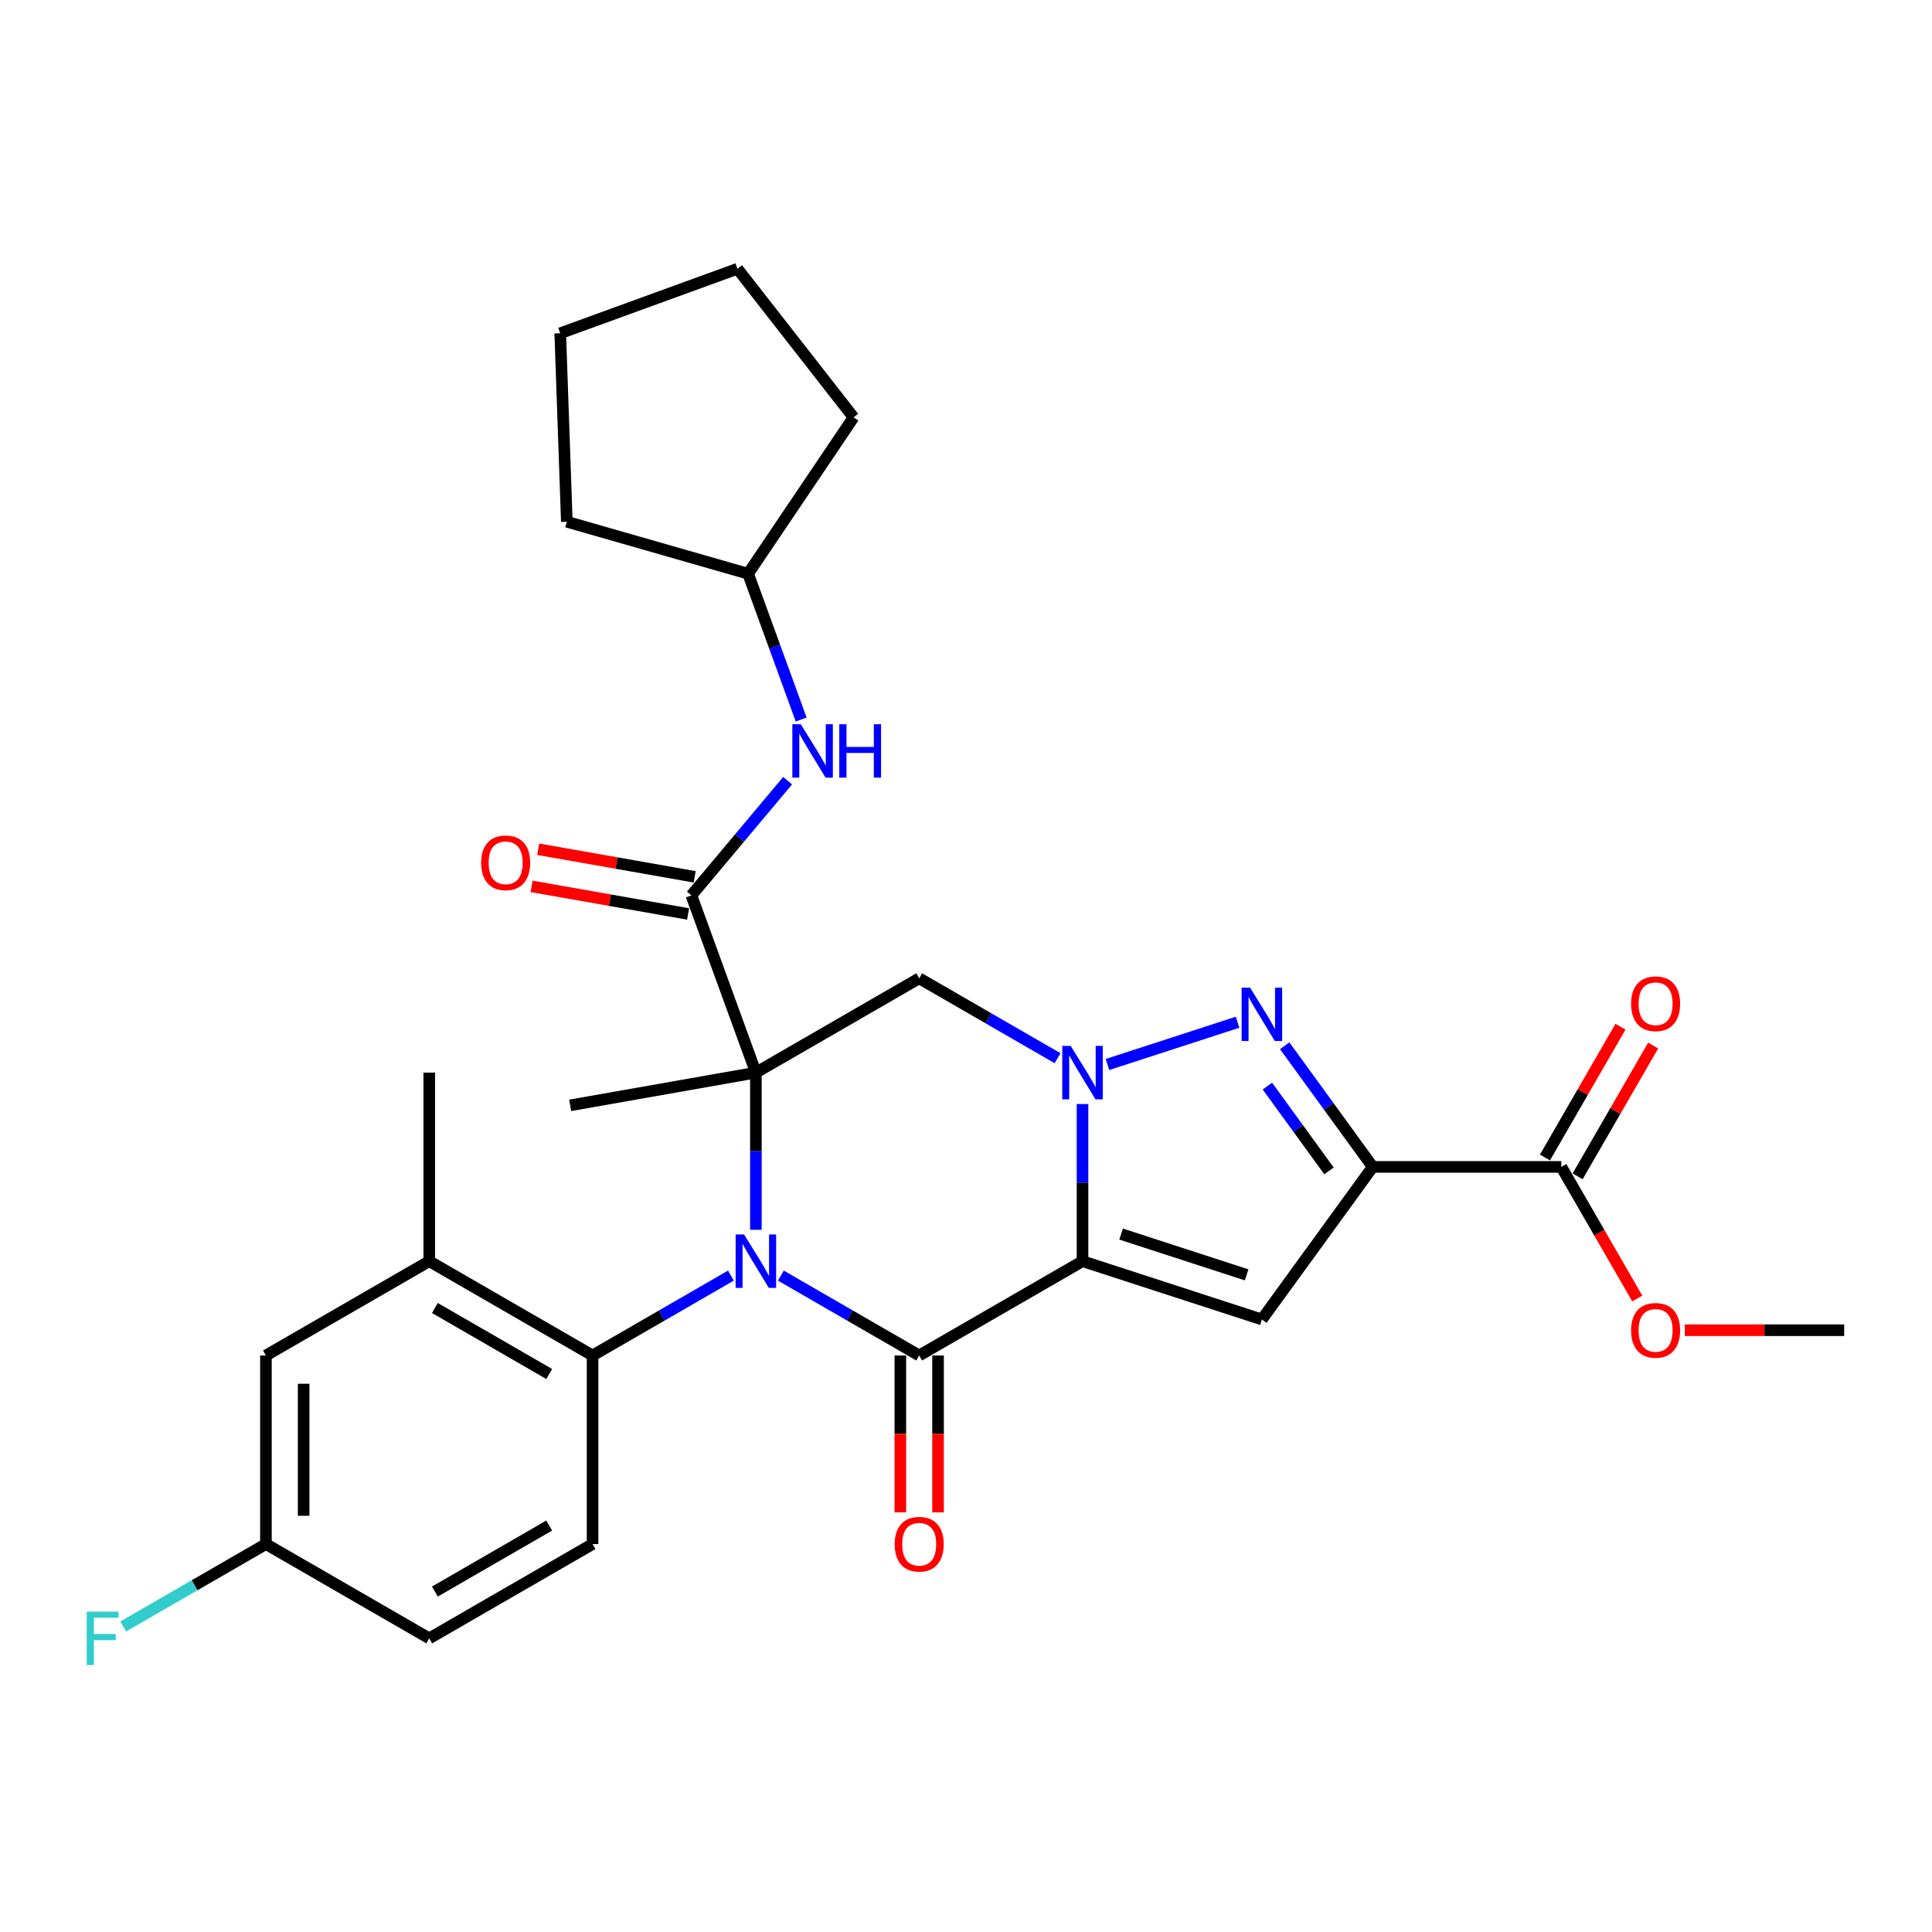 <?xml version='1.0' encoding='iso-8859-1'?>
<svg version='1.1' baseProfile='full'
              xmlns='http://www.w3.org/2000/svg'
                      xmlns:rdkit='http://www.rdkit.org/xml'
                      xmlns:xlink='http://www.w3.org/1999/xlink'
                  xml:space='preserve'
width='1000px' height='1000px' viewBox='0 0 1000 1000'>
<!-- END OF HEADER -->
<rect style='opacity:1.0;fill:#FFFFFF;stroke:none' width='1000' height='1000' x='0' y='0'> </rect>
<path class='bond-1' d='M 391.243,555.18 L 391.243,595.854' style='fill:none;fill-rule:evenodd;stroke:#000000;stroke-width:6px;stroke-linecap:butt;stroke-linejoin:miter;stroke-opacity:1' />
<path class='bond-1' d='M 391.243,595.854 L 391.243,636.529' style='fill:none;fill-rule:evenodd;stroke:#0000FF;stroke-width:6px;stroke-linecap:butt;stroke-linejoin:miter;stroke-opacity:1' />
<path class='bond-7' d='M 391.243,555.18 L 475.777,506.374' style='fill:none;fill-rule:evenodd;stroke:#000000;stroke-width:6px;stroke-linecap:butt;stroke-linejoin:miter;stroke-opacity:1' />
<path class='bond-8' d='M 391.243,555.18 L 357.858,463.456' style='fill:none;fill-rule:evenodd;stroke:#000000;stroke-width:6px;stroke-linecap:butt;stroke-linejoin:miter;stroke-opacity:1' />
<path class='bond-18' d='M 391.243,555.18 L 295.115,572.13' style='fill:none;fill-rule:evenodd;stroke:#000000;stroke-width:6px;stroke-linecap:butt;stroke-linejoin:miter;stroke-opacity:1' />
<path class='bond-0' d='M 560.31,652.791 L 560.31,612.116' style='fill:none;fill-rule:evenodd;stroke:#000000;stroke-width:6px;stroke-linecap:butt;stroke-linejoin:miter;stroke-opacity:1' />
<path class='bond-0' d='M 560.31,612.116 L 560.31,571.442' style='fill:none;fill-rule:evenodd;stroke:#0000FF;stroke-width:6px;stroke-linecap:butt;stroke-linejoin:miter;stroke-opacity:1' />
<path class='bond-6' d='M 560.31,652.791 L 653.144,682.954' style='fill:none;fill-rule:evenodd;stroke:#000000;stroke-width:6px;stroke-linecap:butt;stroke-linejoin:miter;stroke-opacity:1' />
<path class='bond-6' d='M 580.268,638.749 L 645.251,659.863' style='fill:none;fill-rule:evenodd;stroke:#000000;stroke-width:6px;stroke-linecap:butt;stroke-linejoin:miter;stroke-opacity:1' />
<path class='bond-30' d='M 560.31,652.791 L 475.777,701.596' style='fill:none;fill-rule:evenodd;stroke:#000000;stroke-width:6px;stroke-linecap:butt;stroke-linejoin:miter;stroke-opacity:1' />
<path class='bond-3' d='M 404.167,660.252 L 439.972,680.924' style='fill:none;fill-rule:evenodd;stroke:#0000FF;stroke-width:6px;stroke-linecap:butt;stroke-linejoin:miter;stroke-opacity:1' />
<path class='bond-3' d='M 439.972,680.924 L 475.777,701.596' style='fill:none;fill-rule:evenodd;stroke:#000000;stroke-width:6px;stroke-linecap:butt;stroke-linejoin:miter;stroke-opacity:1' />
<path class='bond-9' d='M 378.319,660.252 L 342.514,680.924' style='fill:none;fill-rule:evenodd;stroke:#0000FF;stroke-width:6px;stroke-linecap:butt;stroke-linejoin:miter;stroke-opacity:1' />
<path class='bond-9' d='M 342.514,680.924 L 306.709,701.596' style='fill:none;fill-rule:evenodd;stroke:#000000;stroke-width:6px;stroke-linecap:butt;stroke-linejoin:miter;stroke-opacity:1' />
<path class='bond-2' d='M 547.386,547.718 L 511.581,527.046' style='fill:none;fill-rule:evenodd;stroke:#0000FF;stroke-width:6px;stroke-linecap:butt;stroke-linejoin:miter;stroke-opacity:1' />
<path class='bond-2' d='M 511.581,527.046 L 475.777,506.374' style='fill:none;fill-rule:evenodd;stroke:#000000;stroke-width:6px;stroke-linecap:butt;stroke-linejoin:miter;stroke-opacity:1' />
<path class='bond-5' d='M 573.234,550.981 L 640.56,529.105' style='fill:none;fill-rule:evenodd;stroke:#0000FF;stroke-width:6px;stroke-linecap:butt;stroke-linejoin:miter;stroke-opacity:1' />
<path class='bond-13' d='M 466.015,701.596 L 466.015,742.193' style='fill:none;fill-rule:evenodd;stroke:#000000;stroke-width:6px;stroke-linecap:butt;stroke-linejoin:miter;stroke-opacity:1' />
<path class='bond-13' d='M 466.015,742.193 L 466.015,782.789' style='fill:none;fill-rule:evenodd;stroke:#FF0000;stroke-width:6px;stroke-linecap:butt;stroke-linejoin:miter;stroke-opacity:1' />
<path class='bond-13' d='M 485.538,701.596 L 485.538,742.193' style='fill:none;fill-rule:evenodd;stroke:#000000;stroke-width:6px;stroke-linecap:butt;stroke-linejoin:miter;stroke-opacity:1' />
<path class='bond-13' d='M 485.538,742.193 L 485.538,782.789' style='fill:none;fill-rule:evenodd;stroke:#FF0000;stroke-width:6px;stroke-linecap:butt;stroke-linejoin:miter;stroke-opacity:1' />
<path class='bond-4' d='M 710.518,603.985 L 687.738,572.632' style='fill:none;fill-rule:evenodd;stroke:#000000;stroke-width:6px;stroke-linecap:butt;stroke-linejoin:miter;stroke-opacity:1' />
<path class='bond-4' d='M 687.738,572.632 L 664.959,541.278' style='fill:none;fill-rule:evenodd;stroke:#0000FF;stroke-width:6px;stroke-linecap:butt;stroke-linejoin:miter;stroke-opacity:1' />
<path class='bond-4' d='M 687.89,606.054 L 671.945,584.107' style='fill:none;fill-rule:evenodd;stroke:#000000;stroke-width:6px;stroke-linecap:butt;stroke-linejoin:miter;stroke-opacity:1' />
<path class='bond-4' d='M 671.945,584.107 L 655.999,562.159' style='fill:none;fill-rule:evenodd;stroke:#0000FF;stroke-width:6px;stroke-linecap:butt;stroke-linejoin:miter;stroke-opacity:1' />
<path class='bond-10' d='M 710.518,603.985 L 808.129,603.985' style='fill:none;fill-rule:evenodd;stroke:#000000;stroke-width:6px;stroke-linecap:butt;stroke-linejoin:miter;stroke-opacity:1' />
<path class='bond-31' d='M 710.518,603.985 L 653.144,682.954' style='fill:none;fill-rule:evenodd;stroke:#000000;stroke-width:6px;stroke-linecap:butt;stroke-linejoin:miter;stroke-opacity:1' />
<path class='bond-12' d='M 357.858,463.456 L 382.768,433.769' style='fill:none;fill-rule:evenodd;stroke:#000000;stroke-width:6px;stroke-linecap:butt;stroke-linejoin:miter;stroke-opacity:1' />
<path class='bond-12' d='M 382.768,433.769 L 407.677,404.083' style='fill:none;fill-rule:evenodd;stroke:#0000FF;stroke-width:6px;stroke-linecap:butt;stroke-linejoin:miter;stroke-opacity:1' />
<path class='bond-15' d='M 359.553,453.843 L 319.054,446.702' style='fill:none;fill-rule:evenodd;stroke:#000000;stroke-width:6px;stroke-linecap:butt;stroke-linejoin:miter;stroke-opacity:1' />
<path class='bond-15' d='M 319.054,446.702 L 278.555,439.561' style='fill:none;fill-rule:evenodd;stroke:#FF0000;stroke-width:6px;stroke-linecap:butt;stroke-linejoin:miter;stroke-opacity:1' />
<path class='bond-15' d='M 356.163,473.068 L 315.664,465.927' style='fill:none;fill-rule:evenodd;stroke:#000000;stroke-width:6px;stroke-linecap:butt;stroke-linejoin:miter;stroke-opacity:1' />
<path class='bond-15' d='M 315.664,465.927 L 275.165,458.786' style='fill:none;fill-rule:evenodd;stroke:#FF0000;stroke-width:6px;stroke-linecap:butt;stroke-linejoin:miter;stroke-opacity:1' />
<path class='bond-11' d='M 306.709,701.596 L 222.176,652.791' style='fill:none;fill-rule:evenodd;stroke:#000000;stroke-width:6px;stroke-linecap:butt;stroke-linejoin:miter;stroke-opacity:1' />
<path class='bond-11' d='M 284.268,711.182 L 225.095,677.018' style='fill:none;fill-rule:evenodd;stroke:#000000;stroke-width:6px;stroke-linecap:butt;stroke-linejoin:miter;stroke-opacity:1' />
<path class='bond-14' d='M 306.709,701.596 L 306.709,799.207' style='fill:none;fill-rule:evenodd;stroke:#000000;stroke-width:6px;stroke-linecap:butt;stroke-linejoin:miter;stroke-opacity:1' />
<path class='bond-17' d='M 816.582,608.866 L 836.122,575.023' style='fill:none;fill-rule:evenodd;stroke:#000000;stroke-width:6px;stroke-linecap:butt;stroke-linejoin:miter;stroke-opacity:1' />
<path class='bond-17' d='M 836.122,575.023 L 855.661,541.18' style='fill:none;fill-rule:evenodd;stroke:#FF0000;stroke-width:6px;stroke-linecap:butt;stroke-linejoin:miter;stroke-opacity:1' />
<path class='bond-17' d='M 799.676,599.105 L 819.215,565.262' style='fill:none;fill-rule:evenodd;stroke:#000000;stroke-width:6px;stroke-linecap:butt;stroke-linejoin:miter;stroke-opacity:1' />
<path class='bond-17' d='M 819.215,565.262 L 838.754,531.419' style='fill:none;fill-rule:evenodd;stroke:#FF0000;stroke-width:6px;stroke-linecap:butt;stroke-linejoin:miter;stroke-opacity:1' />
<path class='bond-21' d='M 808.129,603.985 L 827.792,638.043' style='fill:none;fill-rule:evenodd;stroke:#000000;stroke-width:6px;stroke-linecap:butt;stroke-linejoin:miter;stroke-opacity:1' />
<path class='bond-21' d='M 827.792,638.043 L 847.455,672.101' style='fill:none;fill-rule:evenodd;stroke:#FF0000;stroke-width:6px;stroke-linecap:butt;stroke-linejoin:miter;stroke-opacity:1' />
<path class='bond-16' d='M 222.176,652.791 L 137.642,701.596' style='fill:none;fill-rule:evenodd;stroke:#000000;stroke-width:6px;stroke-linecap:butt;stroke-linejoin:miter;stroke-opacity:1' />
<path class='bond-24' d='M 222.176,652.791 L 222.176,555.18' style='fill:none;fill-rule:evenodd;stroke:#000000;stroke-width:6px;stroke-linecap:butt;stroke-linejoin:miter;stroke-opacity:1' />
<path class='bond-22' d='M 414.682,372.419 L 400.949,334.688' style='fill:none;fill-rule:evenodd;stroke:#0000FF;stroke-width:6px;stroke-linecap:butt;stroke-linejoin:miter;stroke-opacity:1' />
<path class='bond-22' d='M 400.949,334.688 L 387.216,296.957' style='fill:none;fill-rule:evenodd;stroke:#000000;stroke-width:6px;stroke-linecap:butt;stroke-linejoin:miter;stroke-opacity:1' />
<path class='bond-20' d='M 306.709,799.207 L 222.176,848.013' style='fill:none;fill-rule:evenodd;stroke:#000000;stroke-width:6px;stroke-linecap:butt;stroke-linejoin:miter;stroke-opacity:1' />
<path class='bond-20' d='M 284.268,789.622 L 225.095,823.785' style='fill:none;fill-rule:evenodd;stroke:#000000;stroke-width:6px;stroke-linecap:butt;stroke-linejoin:miter;stroke-opacity:1' />
<path class='bond-33' d='M 137.642,701.596 L 137.642,799.207' style='fill:none;fill-rule:evenodd;stroke:#000000;stroke-width:6px;stroke-linecap:butt;stroke-linejoin:miter;stroke-opacity:1' />
<path class='bond-33' d='M 157.164,716.238 L 157.164,784.566' style='fill:none;fill-rule:evenodd;stroke:#000000;stroke-width:6px;stroke-linecap:butt;stroke-linejoin:miter;stroke-opacity:1' />
<path class='bond-19' d='M 137.642,799.207 L 222.176,848.013' style='fill:none;fill-rule:evenodd;stroke:#000000;stroke-width:6px;stroke-linecap:butt;stroke-linejoin:miter;stroke-opacity:1' />
<path class='bond-23' d='M 137.642,799.207 L 100.705,820.533' style='fill:none;fill-rule:evenodd;stroke:#000000;stroke-width:6px;stroke-linecap:butt;stroke-linejoin:miter;stroke-opacity:1' />
<path class='bond-23' d='M 100.705,820.533 L 63.768,841.859' style='fill:none;fill-rule:evenodd;stroke:#33CCCC;stroke-width:6px;stroke-linecap:butt;stroke-linejoin:miter;stroke-opacity:1' />
<path class='bond-25' d='M 872.064,688.519 L 913.305,688.519' style='fill:none;fill-rule:evenodd;stroke:#FF0000;stroke-width:6px;stroke-linecap:butt;stroke-linejoin:miter;stroke-opacity:1' />
<path class='bond-25' d='M 913.305,688.519 L 954.545,688.519' style='fill:none;fill-rule:evenodd;stroke:#000000;stroke-width:6px;stroke-linecap:butt;stroke-linejoin:miter;stroke-opacity:1' />
<path class='bond-26' d='M 387.216,296.957 L 293.387,270.052' style='fill:none;fill-rule:evenodd;stroke:#000000;stroke-width:6px;stroke-linecap:butt;stroke-linejoin:miter;stroke-opacity:1' />
<path class='bond-27' d='M 387.216,296.957 L 441.8,216.034' style='fill:none;fill-rule:evenodd;stroke:#000000;stroke-width:6px;stroke-linecap:butt;stroke-linejoin:miter;stroke-opacity:1' />
<path class='bond-29' d='M 293.387,270.052 L 289.98,172.5' style='fill:none;fill-rule:evenodd;stroke:#000000;stroke-width:6px;stroke-linecap:butt;stroke-linejoin:miter;stroke-opacity:1' />
<path class='bond-28' d='M 441.8,216.034 L 381.704,139.115' style='fill:none;fill-rule:evenodd;stroke:#000000;stroke-width:6px;stroke-linecap:butt;stroke-linejoin:miter;stroke-opacity:1' />
<path class='bond-32' d='M 381.704,139.115 L 289.98,172.5' style='fill:none;fill-rule:evenodd;stroke:#000000;stroke-width:6px;stroke-linecap:butt;stroke-linejoin:miter;stroke-opacity:1' />
<path  class='atom-2' d='M 385.132 638.969
L 394.191 653.611
Q 395.089 655.056, 396.533 657.671
Q 397.978 660.287, 398.056 660.444
L 398.056 638.969
L 401.726 638.969
L 401.726 666.613
L 397.939 666.613
L 388.217 650.604
Q 387.085 648.73, 385.874 646.583
Q 384.703 644.435, 384.352 643.772
L 384.352 666.613
L 380.76 666.613
L 380.76 638.969
L 385.132 638.969
' fill='#0000FF'/>
<path  class='atom-3' d='M 554.2 541.358
L 563.258 556
Q 564.156 557.445, 565.601 560.061
Q 567.045 562.676, 567.123 562.833
L 567.123 541.358
L 570.794 541.358
L 570.794 569.002
L 567.006 569.002
L 557.284 552.993
Q 556.152 551.119, 554.942 548.972
Q 553.77 546.824, 553.419 546.161
L 553.419 569.002
L 549.827 569.002
L 549.827 541.358
L 554.2 541.358
' fill='#0000FF'/>
<path  class='atom-6' d='M 647.033 511.195
L 656.092 525.836
Q 656.99 527.281, 658.434 529.897
Q 659.879 532.513, 659.957 532.669
L 659.957 511.195
L 663.627 511.195
L 663.627 538.838
L 659.84 538.838
L 650.118 522.83
Q 648.985 520.956, 647.775 518.808
Q 646.604 516.661, 646.252 515.997
L 646.252 538.838
L 642.66 538.838
L 642.66 511.195
L 647.033 511.195
' fill='#0000FF'/>
<path  class='atom-13' d='M 414.491 374.86
L 423.549 389.501
Q 424.447 390.946, 425.892 393.562
Q 427.336 396.178, 427.414 396.334
L 427.414 374.86
L 431.085 374.86
L 431.085 402.503
L 427.297 402.503
L 417.575 386.495
Q 416.443 384.621, 415.233 382.473
Q 414.061 380.326, 413.71 379.662
L 413.71 402.503
L 410.118 402.503
L 410.118 374.86
L 414.491 374.86
' fill='#0000FF'/>
<path  class='atom-13' d='M 434.403 374.86
L 438.152 374.86
L 438.152 386.612
L 452.286 386.612
L 452.286 374.86
L 456.034 374.86
L 456.034 402.503
L 452.286 402.503
L 452.286 389.735
L 438.152 389.735
L 438.152 402.503
L 434.403 402.503
L 434.403 374.86
' fill='#0000FF'/>
<path  class='atom-14' d='M 463.087 799.286
Q 463.087 792.648, 466.367 788.939
Q 469.647 785.23, 475.777 785.23
Q 481.906 785.23, 485.186 788.939
Q 488.466 792.648, 488.466 799.286
Q 488.466 806.001, 485.147 809.827
Q 481.828 813.615, 475.777 813.615
Q 469.686 813.615, 466.367 809.827
Q 463.087 806.04, 463.087 799.286
M 475.777 810.491
Q 479.993 810.491, 482.258 807.68
Q 484.562 804.83, 484.562 799.286
Q 484.562 793.858, 482.258 791.125
Q 479.993 788.353, 475.777 788.353
Q 471.56 788.353, 469.256 791.086
Q 466.992 793.819, 466.992 799.286
Q 466.992 804.869, 469.256 807.68
Q 471.56 810.491, 475.777 810.491
' fill='#FF0000'/>
<path  class='atom-16' d='M 249.041 446.584
Q 249.041 439.946, 252.32 436.237
Q 255.6 432.528, 261.73 432.528
Q 267.86 432.528, 271.14 436.237
Q 274.419 439.946, 274.419 446.584
Q 274.419 453.299, 271.101 457.126
Q 267.782 460.913, 261.73 460.913
Q 255.639 460.913, 252.32 457.126
Q 249.041 453.338, 249.041 446.584
M 261.73 457.789
Q 265.947 457.789, 268.211 454.978
Q 270.515 452.128, 270.515 446.584
Q 270.515 441.157, 268.211 438.423
Q 265.947 435.651, 261.73 435.651
Q 257.513 435.651, 255.21 438.384
Q 252.945 441.118, 252.945 446.584
Q 252.945 452.167, 255.21 454.978
Q 257.513 457.789, 261.73 457.789
' fill='#FF0000'/>
<path  class='atom-18' d='M 844.245 519.53
Q 844.245 512.892, 847.525 509.183
Q 850.804 505.474, 856.934 505.474
Q 863.064 505.474, 866.344 509.183
Q 869.624 512.892, 869.624 519.53
Q 869.624 526.246, 866.305 530.072
Q 862.986 533.859, 856.934 533.859
Q 850.844 533.859, 847.525 530.072
Q 844.245 526.285, 844.245 519.53
M 856.934 530.736
Q 861.151 530.736, 863.416 527.924
Q 865.719 525.074, 865.719 519.53
Q 865.719 514.103, 863.416 511.37
Q 861.151 508.598, 856.934 508.598
Q 852.718 508.598, 850.414 511.331
Q 848.149 514.064, 848.149 519.53
Q 848.149 525.113, 850.414 527.924
Q 852.718 530.736, 856.934 530.736
' fill='#FF0000'/>
<path  class='atom-22' d='M 844.245 688.597
Q 844.245 681.96, 847.525 678.25
Q 850.804 674.541, 856.934 674.541
Q 863.064 674.541, 866.344 678.25
Q 869.624 681.96, 869.624 688.597
Q 869.624 695.313, 866.305 699.139
Q 862.986 702.926, 856.934 702.926
Q 850.844 702.926, 847.525 699.139
Q 844.245 695.352, 844.245 688.597
M 856.934 699.803
Q 861.151 699.803, 863.416 696.992
Q 865.719 694.141, 865.719 688.597
Q 865.719 683.17, 863.416 680.437
Q 861.151 677.665, 856.934 677.665
Q 852.718 677.665, 850.414 680.398
Q 848.149 683.131, 848.149 688.597
Q 848.149 694.18, 850.414 696.992
Q 852.718 699.803, 856.934 699.803
' fill='#FF0000'/>
<path  class='atom-24' d='M 44.89 834.191
L 61.327 834.191
L 61.327 837.354
L 48.599 837.354
L 48.599 845.748
L 59.922 845.748
L 59.922 848.95
L 48.599 848.95
L 48.599 861.835
L 44.89 861.835
L 44.89 834.191
' fill='#33CCCC'/>
</svg>
